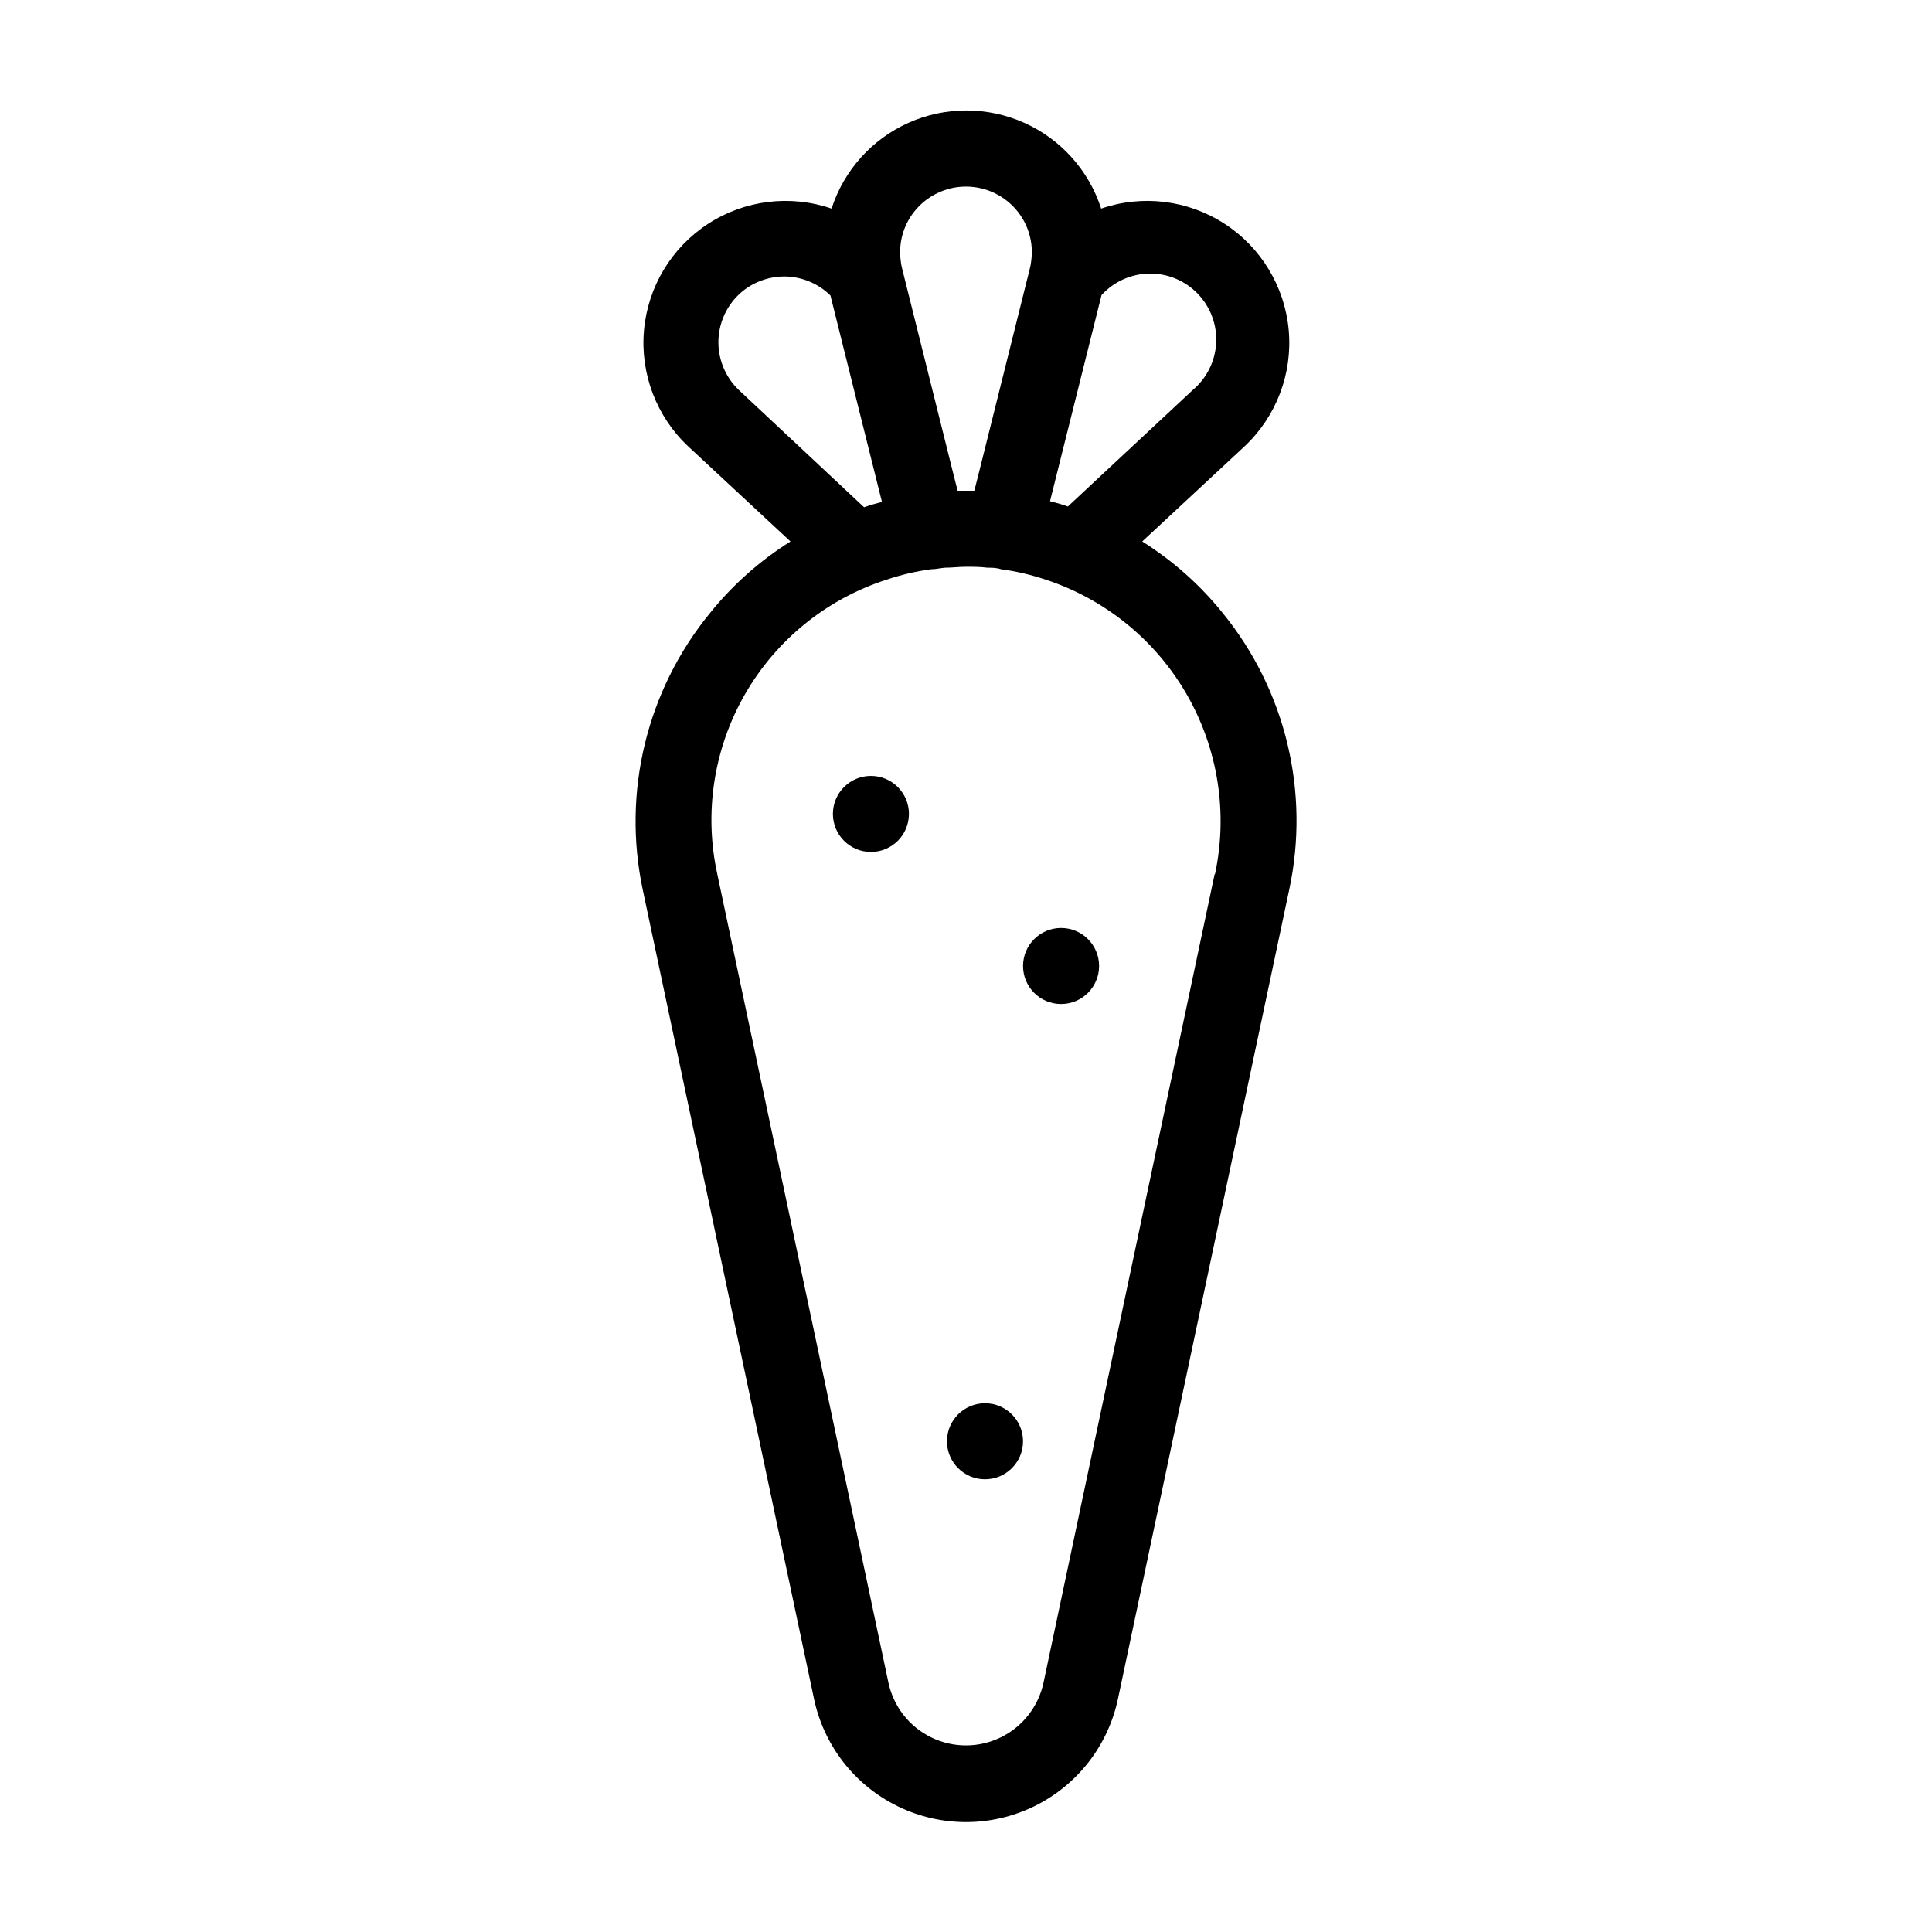 <?xml version="1.0" encoding="UTF-8"?>
<!-- The Best Svg Icon site in the world: iconSvg.co, Visit us! https://iconsvg.co -->
<svg fill="#000000" width="800px" height="800px" version="1.1" viewBox="144 144 512 512" xmlns="http://www.w3.org/2000/svg">
 <g>
  <path d="m468.06 306.49c-6.012-7.481-13.23-13.898-21.359-18.996l27.105-25.191-0.004 0.004c8.434-7.918 12.754-19.273 11.723-30.793-1.035-11.52-7.305-21.922-17.008-28.215s-21.762-7.777-32.699-4.019c-3.273-10.141-10.699-18.414-20.43-22.754-9.734-4.34-20.852-4.34-30.582 0-9.73 4.34-17.156 12.613-20.43 22.754-10.938-3.758-22.996-2.273-32.699 4.019-9.703 6.293-15.973 16.695-17.008 28.215-1.031 11.52 3.289 22.875 11.719 30.793l27.105 25.191v-0.004c-8.129 5.098-15.352 11.516-21.359 18.996-16.75 20.484-23.293 47.469-17.785 73.355l45.344 214.22c2.578 12.453 10.773 23.016 22.195 28.609 11.426 5.598 24.793 5.598 36.215 0 11.422-5.594 19.617-16.156 22.199-28.609l45.34-214.22c5.566-25.855-0.902-52.836-17.582-73.355zm-32.141-84.289c3.262-3.578 7.859-5.641 12.699-5.699 4.844-0.062 9.492 1.891 12.84 5.387 3.352 3.496 5.102 8.223 4.832 13.059-0.266 4.832-2.527 9.34-6.242 12.445l-33.051 30.832c-1.562-0.555-3.125-1.008-4.734-1.41zm-49.676-22.066c3.312-4.223 8.383-6.691 13.754-6.691 5.367 0 10.438 2.469 13.754 6.691 2.902 3.688 4.176 8.402 3.523 13.051-0.066 0.66-0.184 1.316-0.352 1.965l-13.5 54.109-1.211 4.785h-4.434l-1.211-4.785-13.5-54.109c-0.168-0.648-0.285-1.305-0.352-1.965-0.652-4.648 0.621-9.363 3.527-13.051zm-46.301 47.359c-3.938-3.672-5.965-8.957-5.492-14.32s3.391-10.211 7.91-13.137c2.832-1.801 6.117-2.762 9.473-2.773 4.578 0.02 8.973 1.828 12.242 5.039l13.652 54.715c-1.613 0.402-3.176 0.855-4.734 1.41zm125.95 128.17-45.344 214.22c-1.34 6.336-5.519 11.699-11.34 14.539-5.816 2.84-12.617 2.84-18.434 0s-10-8.203-11.34-14.539l-45.344-214.22h0.004c-3.57-16.254-0.957-33.258 7.336-47.688 8.289-14.43 21.66-25.25 37.5-30.352 3.867-1.309 7.848-2.238 11.891-2.773 1.211 0 2.367-0.301 3.578-0.402 1.863 0 3.727-0.25 5.644-0.25 1.914 0 3.777 0 5.644 0.25 1.211 0 2.367 0 3.578 0.402h-0.004c4.043 0.535 8.023 1.465 11.891 2.773 15.781 5.188 29.09 16.027 37.363 30.43 8.277 14.406 10.941 31.363 7.473 47.609z"/>
  <path d="m384.88 359.7c0 5.562-4.512 10.074-10.074 10.074-5.566 0-10.078-4.512-10.078-10.074 0-5.566 4.512-10.078 10.078-10.078 5.562 0 10.074 4.512 10.074 10.078"/>
  <path d="m435.27 400c0 5.562-4.512 10.074-10.078 10.074-5.562 0-10.074-4.512-10.074-10.074 0-5.566 4.512-10.078 10.074-10.078 5.566 0 10.078 4.512 10.078 10.078"/>
  <path d="m415.11 525.95c0 5.566-4.512 10.078-10.078 10.078-5.562 0-10.074-4.512-10.074-10.078 0-5.562 4.512-10.074 10.074-10.074 5.566 0 10.078 4.512 10.078 10.074"/>
 </g>
</svg>